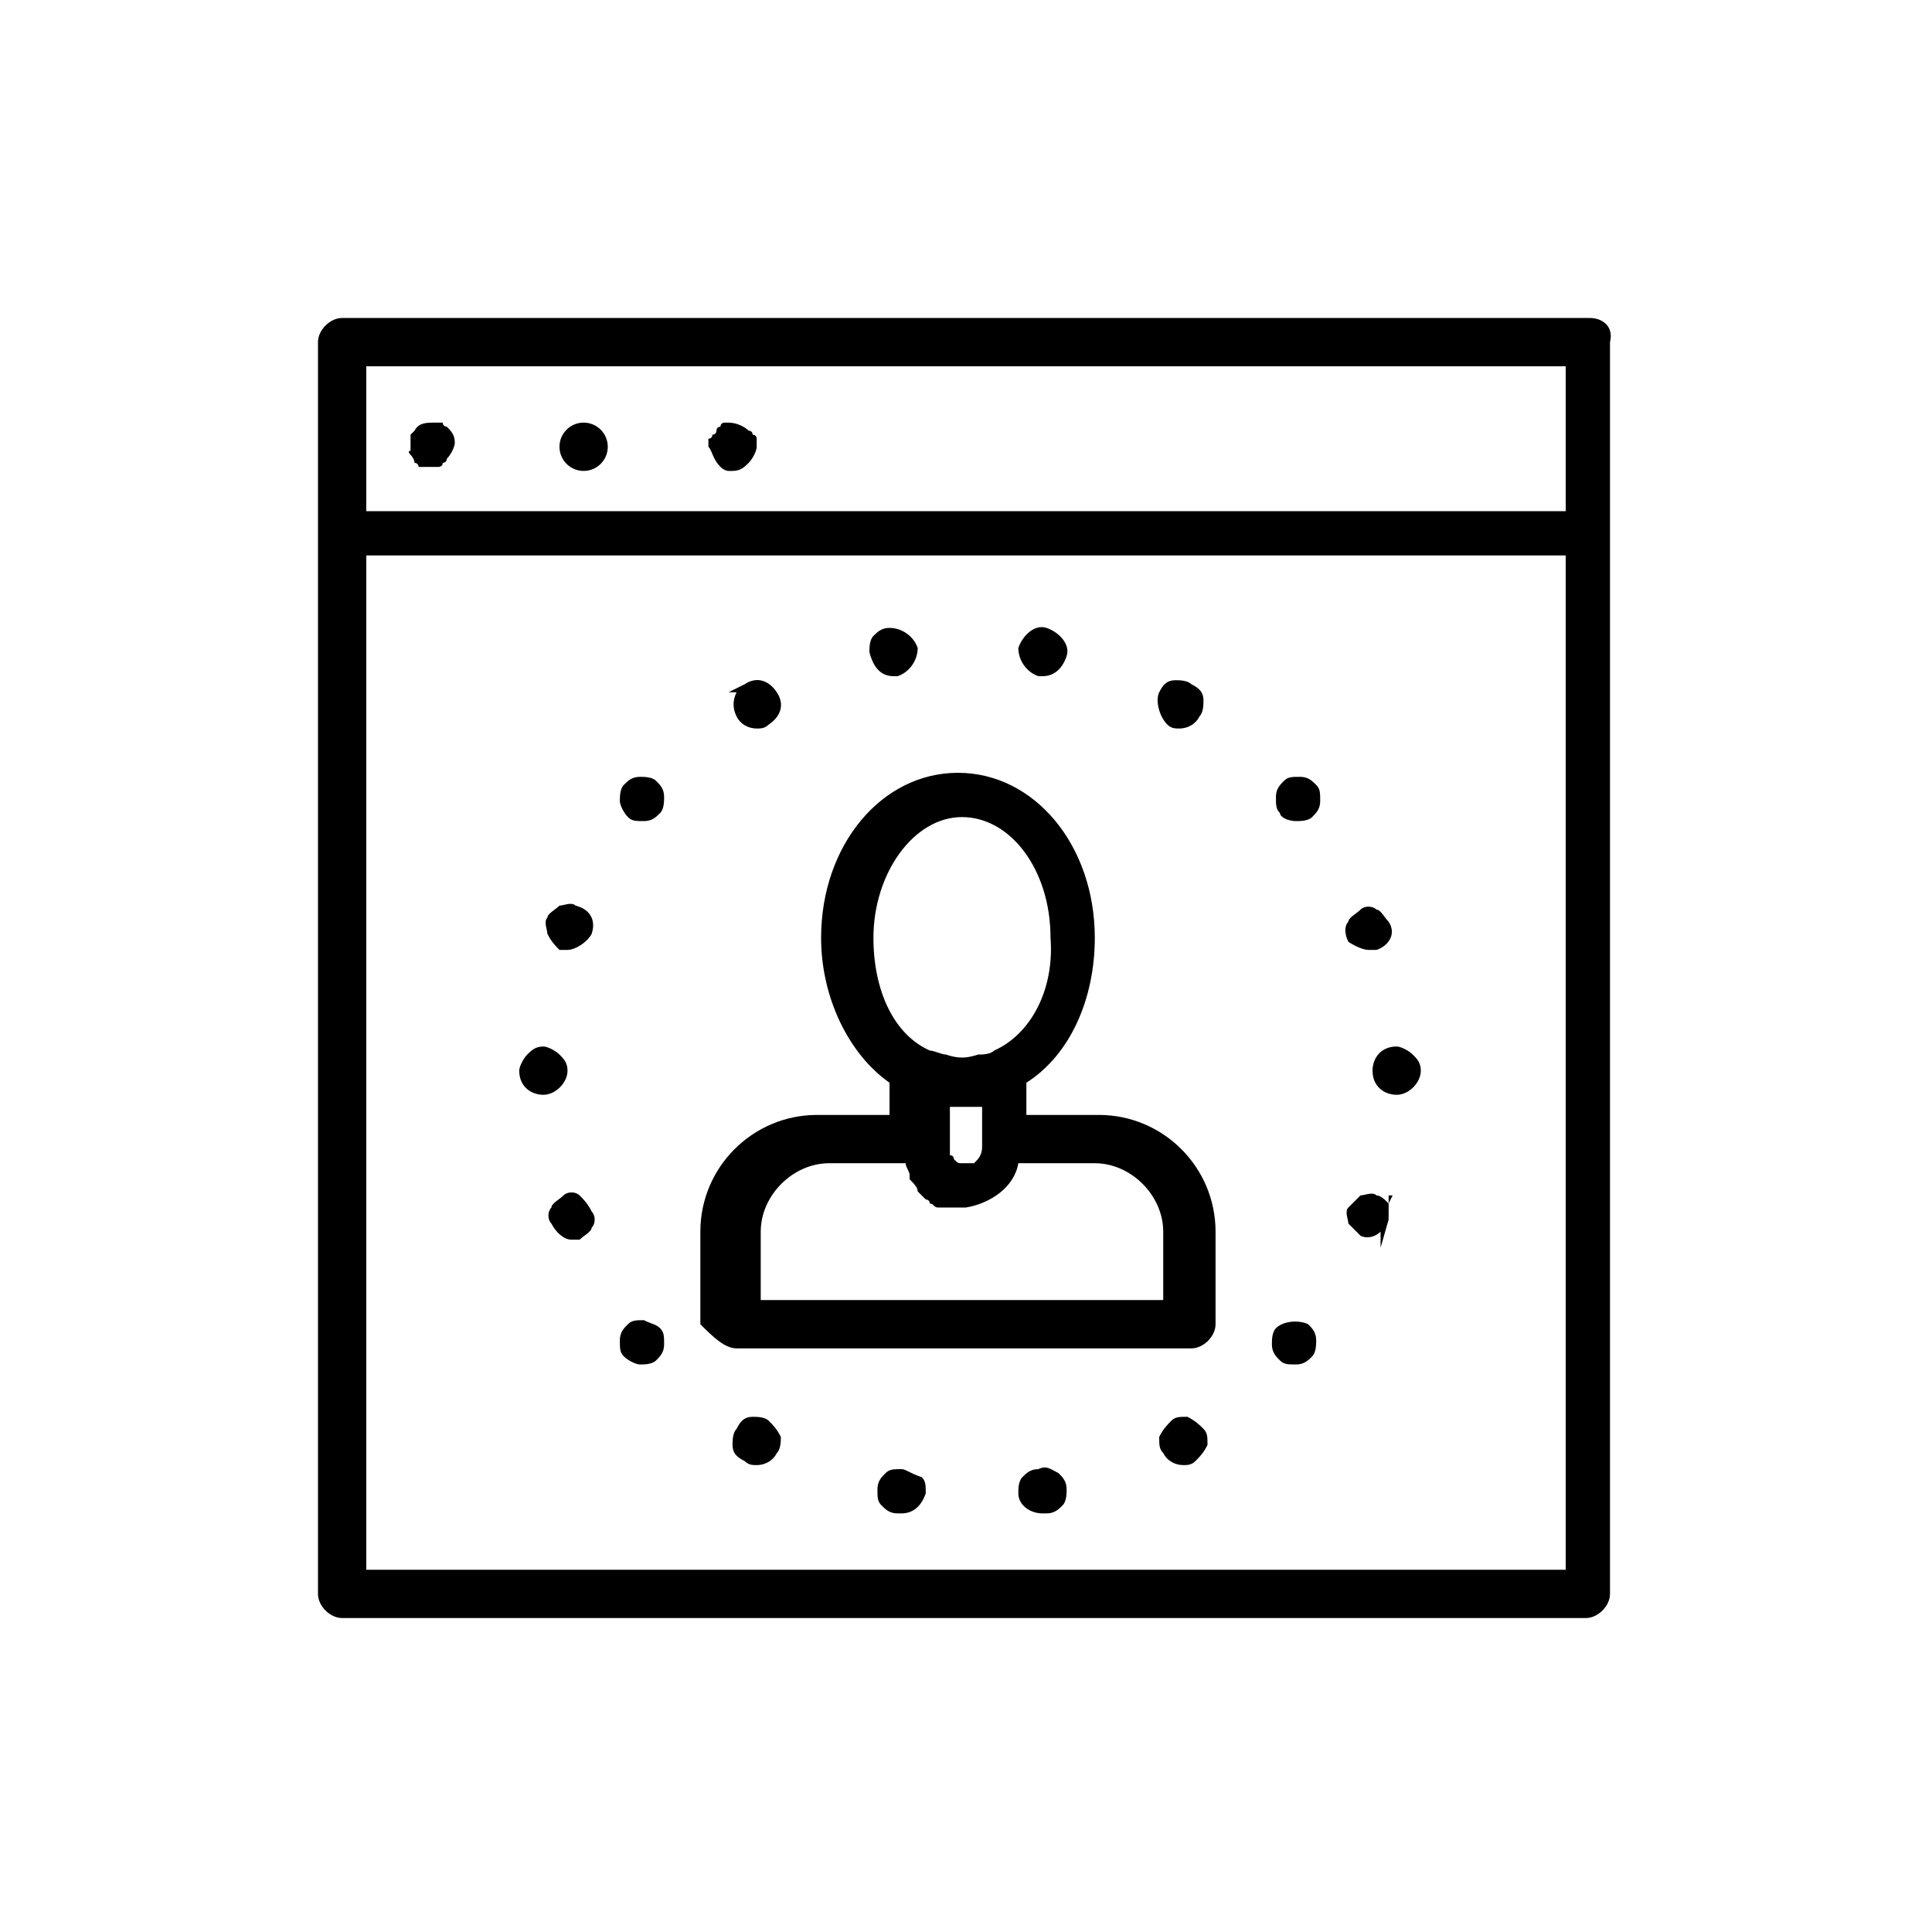 <svg id="Layer_1" xmlns="http://www.w3.org/2000/svg" viewBox="0 0 48 48"><path d="M39.5 7.9h-31c-.3 0-.6.3-.6.6v31.1c0 .3.3.6.6.6h30.9c.3 0 .6-.3.6-.6V8.5c.1-.4-.2-.6-.5-.6zm-.6 5.9V39H9.1V13.8h29.8zm0-4.7v3.6H9.1V9.1h29.8z"/><path d="M10.2 11.3s0 .1 0 0c.1.1.1.2.1.2s.1 0 .1.1h.5s.1 0 .1-.1c0 0 .1 0 .1-.1.1-.1.2-.3.2-.4 0-.2-.1-.3-.2-.4 0 0-.1 0-.1-.1h-.1-.1c-.2 0-.4 0-.5.2l-.1.1v.4c-.1 0 0 .1 0 .1z"/><circle cx="14.5" cy="11.1" r=".6"/><path d="M17.9 11.6s.1 0 0 0c.1.1.2.1.2.1h.1c.2 0 .3-.1.4-.2.1-.1.2-.3.2-.4V11v-.1s0-.1-.1-.1c0 0 0-.1-.1-.1-.1-.1-.3-.2-.5-.2H18s-.1 0-.1.1c0 0-.1 0-.1.1 0 0 0 .1-.1.1 0 0 0 .1-.1.1v.2c.1.1.1.3.3.5 0-.1 0-.1 0 0zM18.3 33.5h11.3c.3 0 .6-.3.6-.6v-2.3c0-1.6-1.3-2.9-2.9-2.9h-1.8v-.8c1.1-.7 1.7-2.1 1.7-3.6 0-2.3-1.5-4.1-3.4-4.1s-3.4 1.8-3.4 4.1c0 1.5.7 2.9 1.7 3.6v.8h-1.8c-1.6 0-2.9 1.3-2.9 2.9v2.3c.3.3.6.6.9.6zm5.6-4.6c-.1 0-.1 0 0 0-.1 0-.1 0-.2-.1 0 0 0-.1-.1-.1v-1.2h.8v1c0 .2-.1.3-.2.4H23.9c.1 0 0 0 0 0zm.8-2.8c-.1.1-.3.1-.4.1-.3.1-.5.1-.8 0-.1 0-.3-.1-.4-.1-.9-.4-1.4-1.5-1.4-2.8 0-1.6 1-3 2.2-3 1.2 0 2.2 1.3 2.2 3 .1 1.3-.5 2.4-1.4 2.8zm-1.9 3.5c.1.1.1.1 0 0l.1.1.1.1s.1 0 .1.1c.1 0 .1.1.2.1h.7c.6-.1 1.2-.5 1.3-1.1h1.9c.9 0 1.7.8 1.7 1.7v1.7h-10v-1.7c0-.9.8-1.7 1.7-1.7h1.9c0 .1.1.2.1.3v.1c.1.1.2.2.2.3zM34.6 29.7l-.1.2c-.1-.1-.2-.2-.3-.2-.1-.1-.3 0-.4 0l-.3.3c-.1.1 0 .3 0 .4l.3.3c.2.1.4 0 .5-.1v.4l.2-.7V29.7zM34.1 26.6c0 .4.3.6.6.6s.6-.3.6-.6c0-.2-.1-.3-.2-.4-.1-.1-.3-.2-.4-.2-.4 0-.6.3-.6.6zM34 23.6h.2c.3-.1.5-.4.3-.7-.1-.1-.2-.3-.3-.3-.1-.1-.3-.1-.4 0-.1.1-.3.2-.3.3-.1.1-.1.3 0 .5 0 0 .3.2.5.2zM29.5 35.2c-.2 0-.3 0-.4.1-.1.1-.2.2-.3.4 0 .2 0 .3.1.4.1.2.3.3.5.3.1 0 .2 0 .3-.1.1-.1.2-.2.3-.4 0-.2 0-.3-.1-.4-.1-.1-.2-.2-.4-.3zM19.1 35.3c-.1-.1-.3-.1-.4-.1-.2 0-.3.1-.4.3-.1.1-.1.3-.1.4 0 .2.1.3.3.4.1.1.2.1.3.1.2 0 .4-.1.5-.3.1-.1.1-.3.1-.4-.1-.2-.2-.3-.3-.4zM25.8 36.5c-.2 0-.3.1-.4.2-.1.1-.1.3-.1.4 0 .3.3.5.6.5h.1c.2 0 .3-.1.4-.2.1-.1.1-.3.1-.4 0-.2-.1-.3-.2-.4-.2-.1-.3-.2-.5-.1zM22.4 36.5c-.2 0-.3 0-.4.1-.1.1-.2.2-.2.4s0 .3.1.4c.1.1.2.2.4.2h.1c.3 0 .5-.2.6-.5 0-.2 0-.3-.1-.4-.3-.1-.4-.2-.5-.2zM22.2 16.8h.1c.3-.1.5-.4.5-.7-.1-.3-.4-.5-.7-.5-.2 0-.3.1-.4.2-.1.1-.1.3-.1.4.1.4.3.6.6.6zM14.4 29.7c-.1-.1-.3-.1-.4 0-.1.1-.3.2-.3.3-.1.1-.1.3 0 .4.1.2.3.4.5.4h.2c.1-.1.3-.2.3-.3.1-.1.1-.3 0-.4-.1-.2-.2-.3-.3-.4zM16 20.4c.2 0 .3-.1.4-.2.1-.1.1-.3.1-.4 0-.2-.1-.3-.2-.4-.1-.1-.3-.1-.4-.1-.2 0-.3.1-.4.2-.1.1-.1.3-.1.4s.1.3.2.4c.1.1.2.1.4.1zM13.5 27.2c.3 0 .6-.3.6-.6 0-.2-.1-.3-.2-.4-.1-.1-.3-.2-.4-.2-.2 0-.3.1-.4.2-.1.1-.2.3-.2.4 0 .4.3.6.6.6zM16 32.8c-.2 0-.3 0-.4.1-.1.1-.2.2-.2.4s0 .3.1.4c.1.1.3.2.4.2.1 0 .3 0 .4-.1.1-.1.2-.2.2-.4s0-.3-.1-.4c-.1-.1-.2-.1-.4-.2zM13.9 23.6h.2c.2 0 .5-.2.6-.4.1-.3 0-.6-.4-.7-.1-.1-.3 0-.4 0-.1.1-.3.2-.3.3-.1.1 0 .3 0 .4.1.2.2.3.3.4zM18.3 17.8c.1.2.3.3.5.3.1 0 .2 0 .3-.1.3-.2.4-.5.2-.8-.2-.3-.5-.4-.8-.2l-.4.2h.2c-.1.2-.1.4 0 .6zM31.7 33c-.1.1-.1.3-.1.4 0 .2.1.3.2.4.1.1.2.1.4.1s.3-.1.4-.2c.1-.1.1-.3.1-.4 0-.2-.1-.3-.2-.4-.2-.1-.6-.1-.8.1zM29 18c.1.1.2.1.3.1.2 0 .4-.1.5-.3.1-.1.1-.3.1-.4 0-.2-.1-.3-.3-.4-.1-.1-.3-.1-.4-.1-.2 0-.3.1-.4.3-.1.2 0 .6.2.8zM32.2 20.4c.1 0 .3 0 .4-.1.1-.1.2-.2.2-.4s0-.3-.1-.4c-.1-.1-.2-.2-.4-.2s-.3 0-.4.1c-.1.1-.2.2-.2.4s0 .3.1.4c0 .1.2.2.4.2zM25.8 16.8h.1c.3 0 .5-.2.6-.5.1-.3-.2-.6-.5-.7-.3-.1-.6.2-.7.5 0 .3.2.6.5.7z"/></svg>